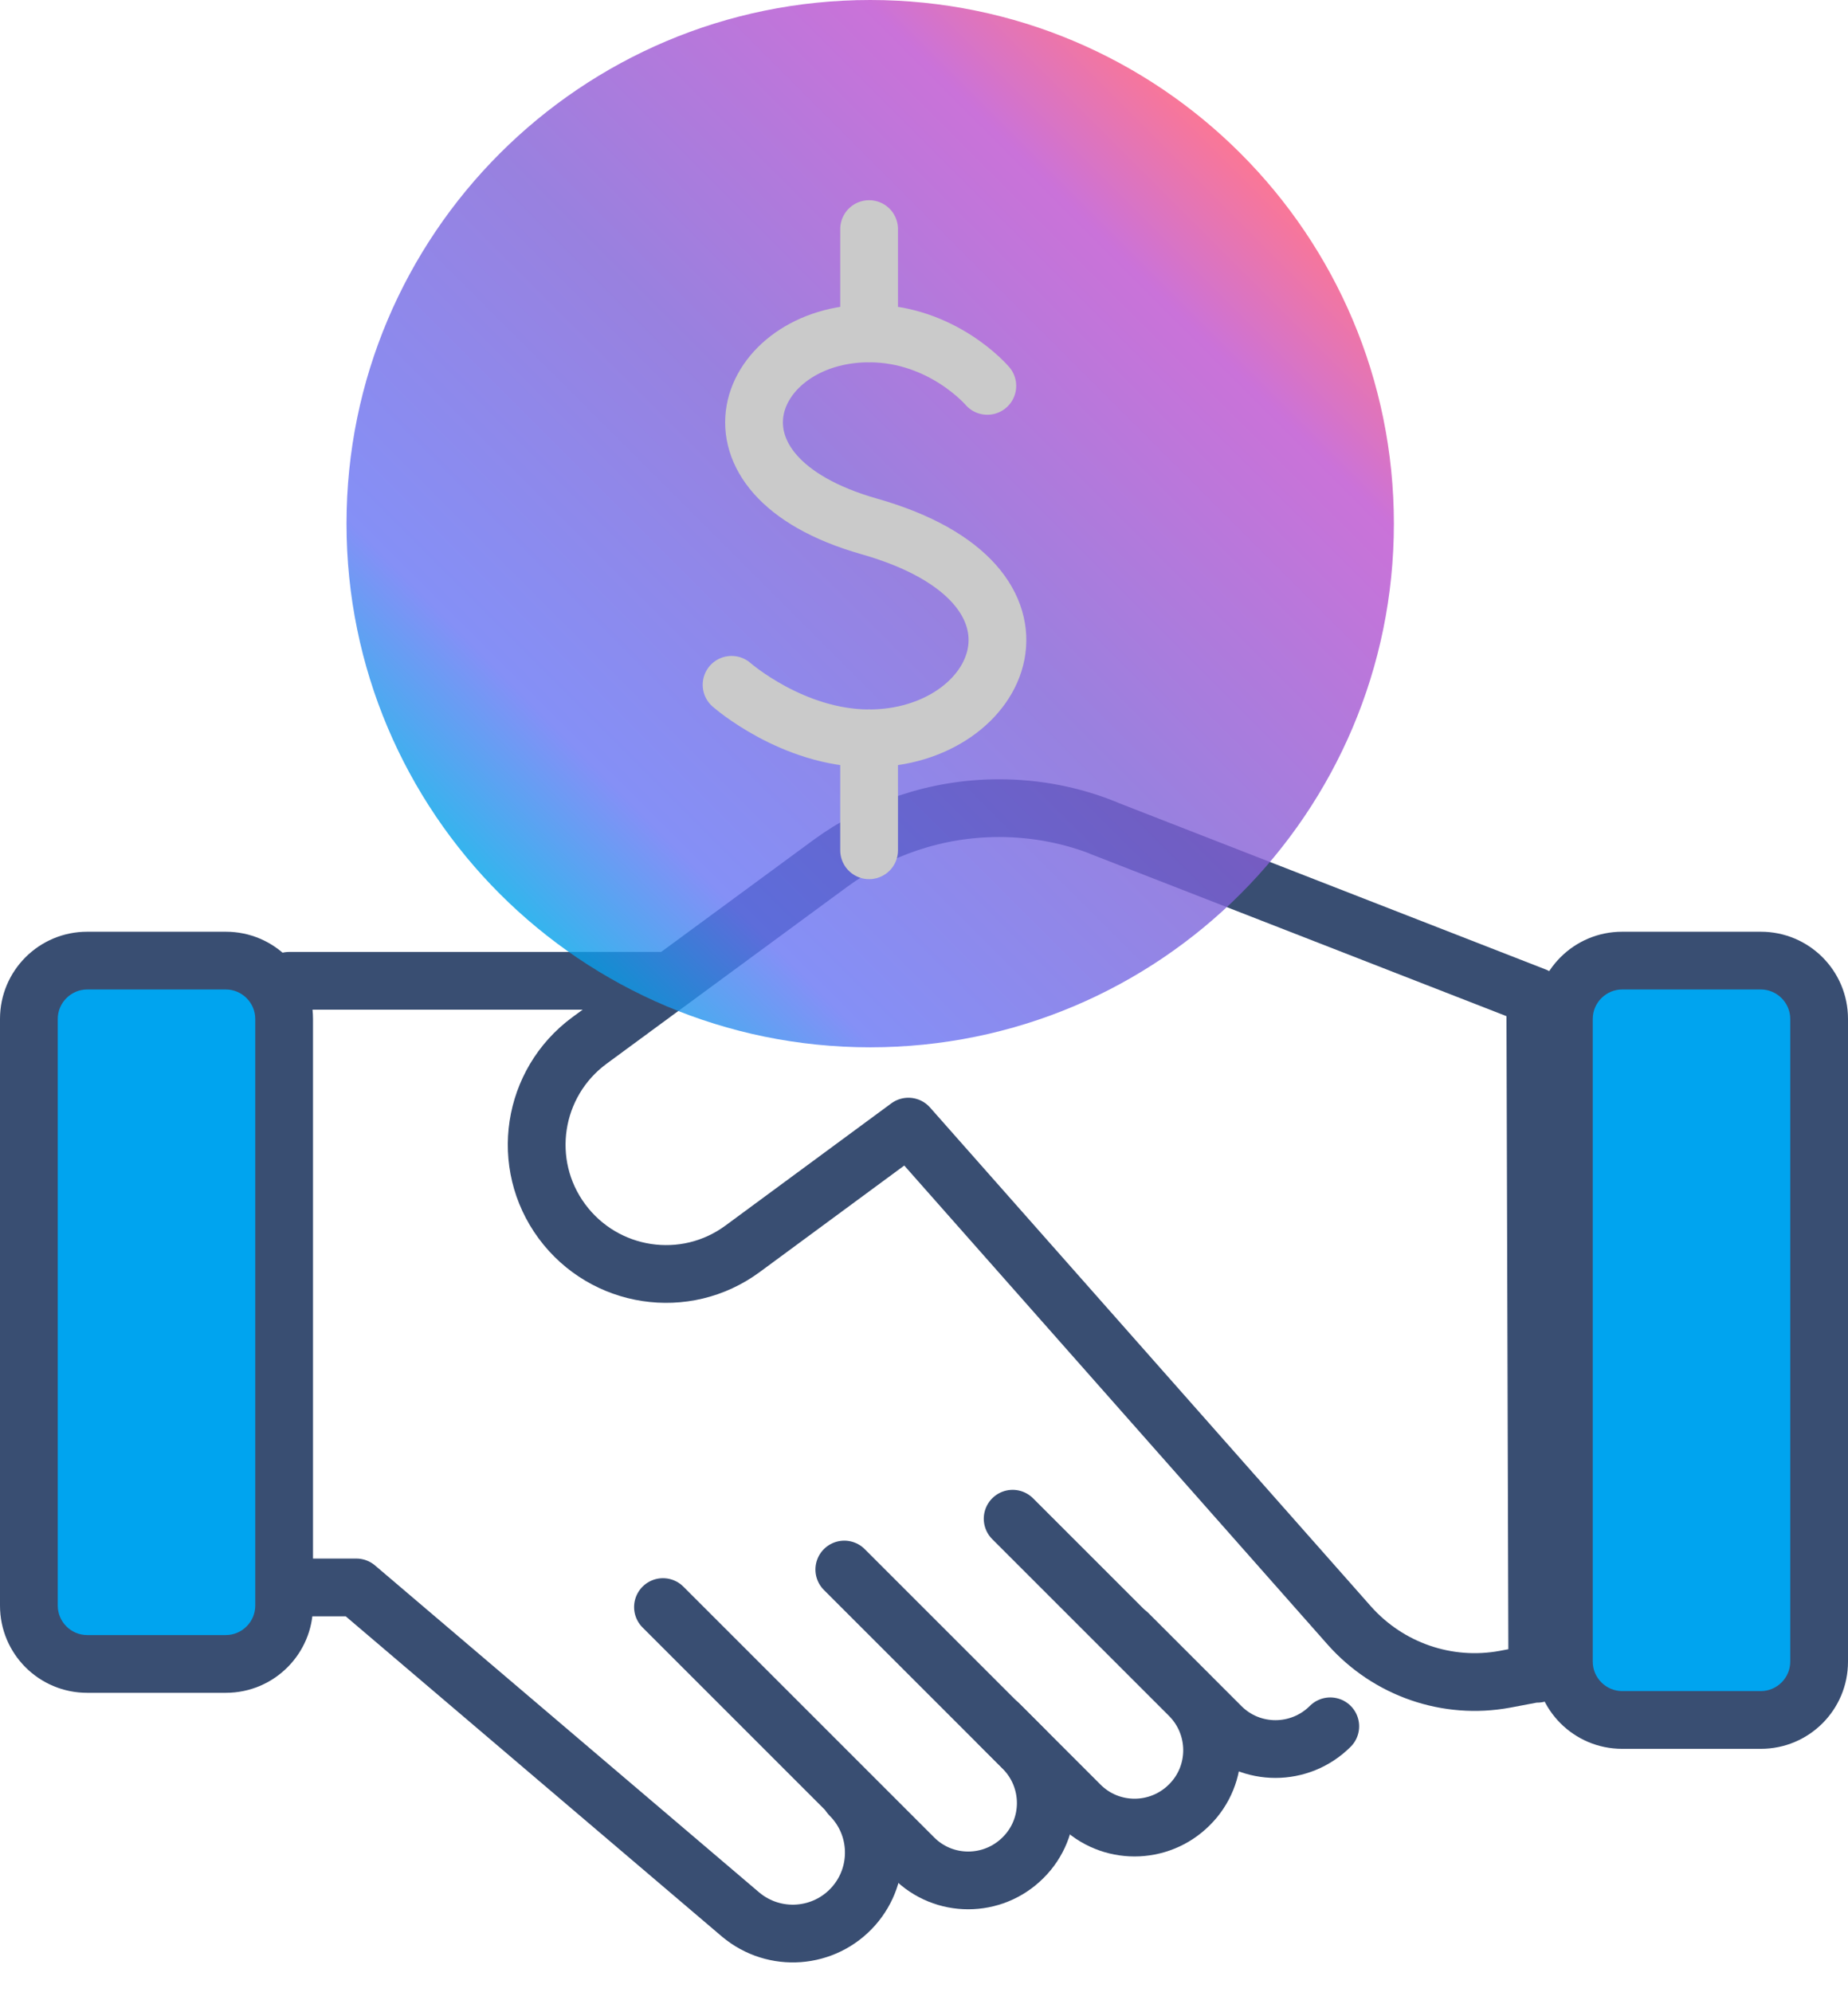 <?xml version="1.0" encoding="UTF-8"?> <svg xmlns="http://www.w3.org/2000/svg" width="64" height="69" viewBox="0 0 64 69" fill="none"><g clip-path="url(#clip0_299_758)"><path d="M53.23 57.95L52.12 58.16C50.12 58.53 48.08 57.82 46.73 56.3L31.46 39.02L25.72 43.25C23.73 44.72 20.93 44.29 19.46 42.3C17.99 40.31 18.42 37.51 20.41 36.04L28.76 29.9C30.4 28.7 32.42 27.99 34.6 27.99C35.9 27.99 37.14 28.24 38.28 28.7L38.14 28.65L53.17 34.51L53.24 57.97L53.23 57.95Z" stroke="#394E72" stroke-width="2" stroke-linecap="round" stroke-linejoin="round"></path><path d="M10.01 33.97H22.97" stroke="#394E72" stroke-width="2" stroke-linecap="round" stroke-linejoin="round"></path><path d="M3.02 33.27H7.82C8.93 33.27 9.84 34.17 9.84 35.29V55.61C9.84 56.72 8.94 57.63 7.82 57.63H3.02C1.91 57.63 1 56.73 1 55.61V35.28C1 34.17 1.9 33.26 3.02 33.26V33.27Z" fill="#00A4EF"></path><path d="M7.82 34.27C8.38 34.27 8.84 34.73 8.84 35.29V55.61C8.84 56.17 8.38 56.63 7.82 56.63H3.02C2.46 56.63 2 56.17 2 55.61V35.29C2 34.73 2.46 34.27 3.02 34.27H7.82ZM7.82 32.27H3.02C1.35 32.27 0 33.62 0 35.29V55.61C0 57.28 1.35 58.63 3.02 58.63H7.82C9.49 58.63 10.84 57.28 10.84 55.61V35.29C10.84 33.62 9.49 32.27 7.82 32.27Z" fill="#394E72"></path><path d="M29.24 54.36L35.43 60.55C36.48 61.6 36.48 63.3 35.43 64.34C34.38 65.39 32.68 65.39 31.64 64.34L22.96 55.66" stroke="#394E72" stroke-width="2" stroke-linecap="round" stroke-linejoin="round"></path><path d="M35.07 52.6L41.19 58.72C42.24 59.77 42.24 61.47 41.19 62.51C40.14 63.56 38.44 63.56 37.4 62.51L34.6 59.71" stroke="#394E72" stroke-width="2" stroke-linecap="round" stroke-linejoin="round"></path><path d="M46.07 59.79C45.02 60.84 43.32 60.84 42.28 59.79L39.07 56.58" stroke="#394E72" stroke-width="2" stroke-linecap="round" stroke-linejoin="round"></path><path d="M29.44 62.18C30.49 63.23 30.54 64.91 29.56 66.02C28.55 67.16 26.82 67.29 25.65 66.31L12.34 54.98H10.01" stroke="#394E72" stroke-width="2" stroke-linecap="round" stroke-linejoin="round"></path><path d="M60.98 33.27H56.18C55.064 33.27 54.16 34.174 54.16 35.29V57.55C54.16 58.666 55.064 59.57 56.18 59.57H60.98C62.096 59.57 63 58.666 63 57.55V35.29C63 34.174 62.096 33.27 60.98 33.27Z" fill="#00A4EF"></path><path d="M60.98 34.27C61.54 34.27 62 34.73 62 35.29V57.55C62 58.11 61.54 58.57 60.98 58.57H56.18C55.62 58.57 55.16 58.11 55.16 57.55V35.29C55.16 34.73 55.62 34.27 56.18 34.27H60.98ZM60.98 32.27H56.18C54.51 32.27 53.16 33.62 53.16 35.29V57.55C53.16 59.22 54.51 60.57 56.18 60.57H60.98C62.65 60.57 64 59.22 64 57.55V35.29C64 33.62 62.65 32.27 60.98 32.27Z" fill="#394E72"></path></g><path opacity="0.8" d="M30.137 36.273C40.153 36.273 48.273 28.153 48.273 18.137C48.273 8.12 40.153 0 30.137 0C20.12 0 12 8.12 12 18.137C12 28.153 20.12 36.273 30.137 36.273Z" fill="url(#paint0_linear_299_758)"></path><path d="M30.099 11.548V7.934" stroke="#CACACA" stroke-width="2" stroke-linecap="round" stroke-linejoin="round"></path><path d="M34.193 13.365C34.193 13.365 32.649 11.548 30.099 11.548C25.845 11.548 23.821 16.442 30.099 18.231C37.195 20.245 34.729 25.572 30.099 25.572C27.445 25.572 25.336 23.718 25.336 23.718" stroke="#CACACA" stroke-width="2" stroke-linecap="round" stroke-linejoin="round"></path><path d="M30.099 25.572V29.449" stroke="#CACACA" stroke-width="2" stroke-linecap="round" stroke-linejoin="round"></path><defs><linearGradient id="paint0_linear_299_758" x1="17.308" y1="30.955" x2="42.955" y2="5.308" gradientUnits="userSpaceOnUse"><stop stop-color="#01A2E9"></stop><stop offset="0.15" stop-color="#6674F4"></stop><stop offset="0.5" stop-color="#7F61D7"></stop><stop offset="0.85" stop-color="#BD4FCF"></stop><stop offset="1" stop-color="#F9557C"></stop></linearGradient><clipPath id="clip0_299_758"><rect width="64" height="63.96" fill="white" transform="translate(0 4)"></rect></clipPath></defs></svg> 